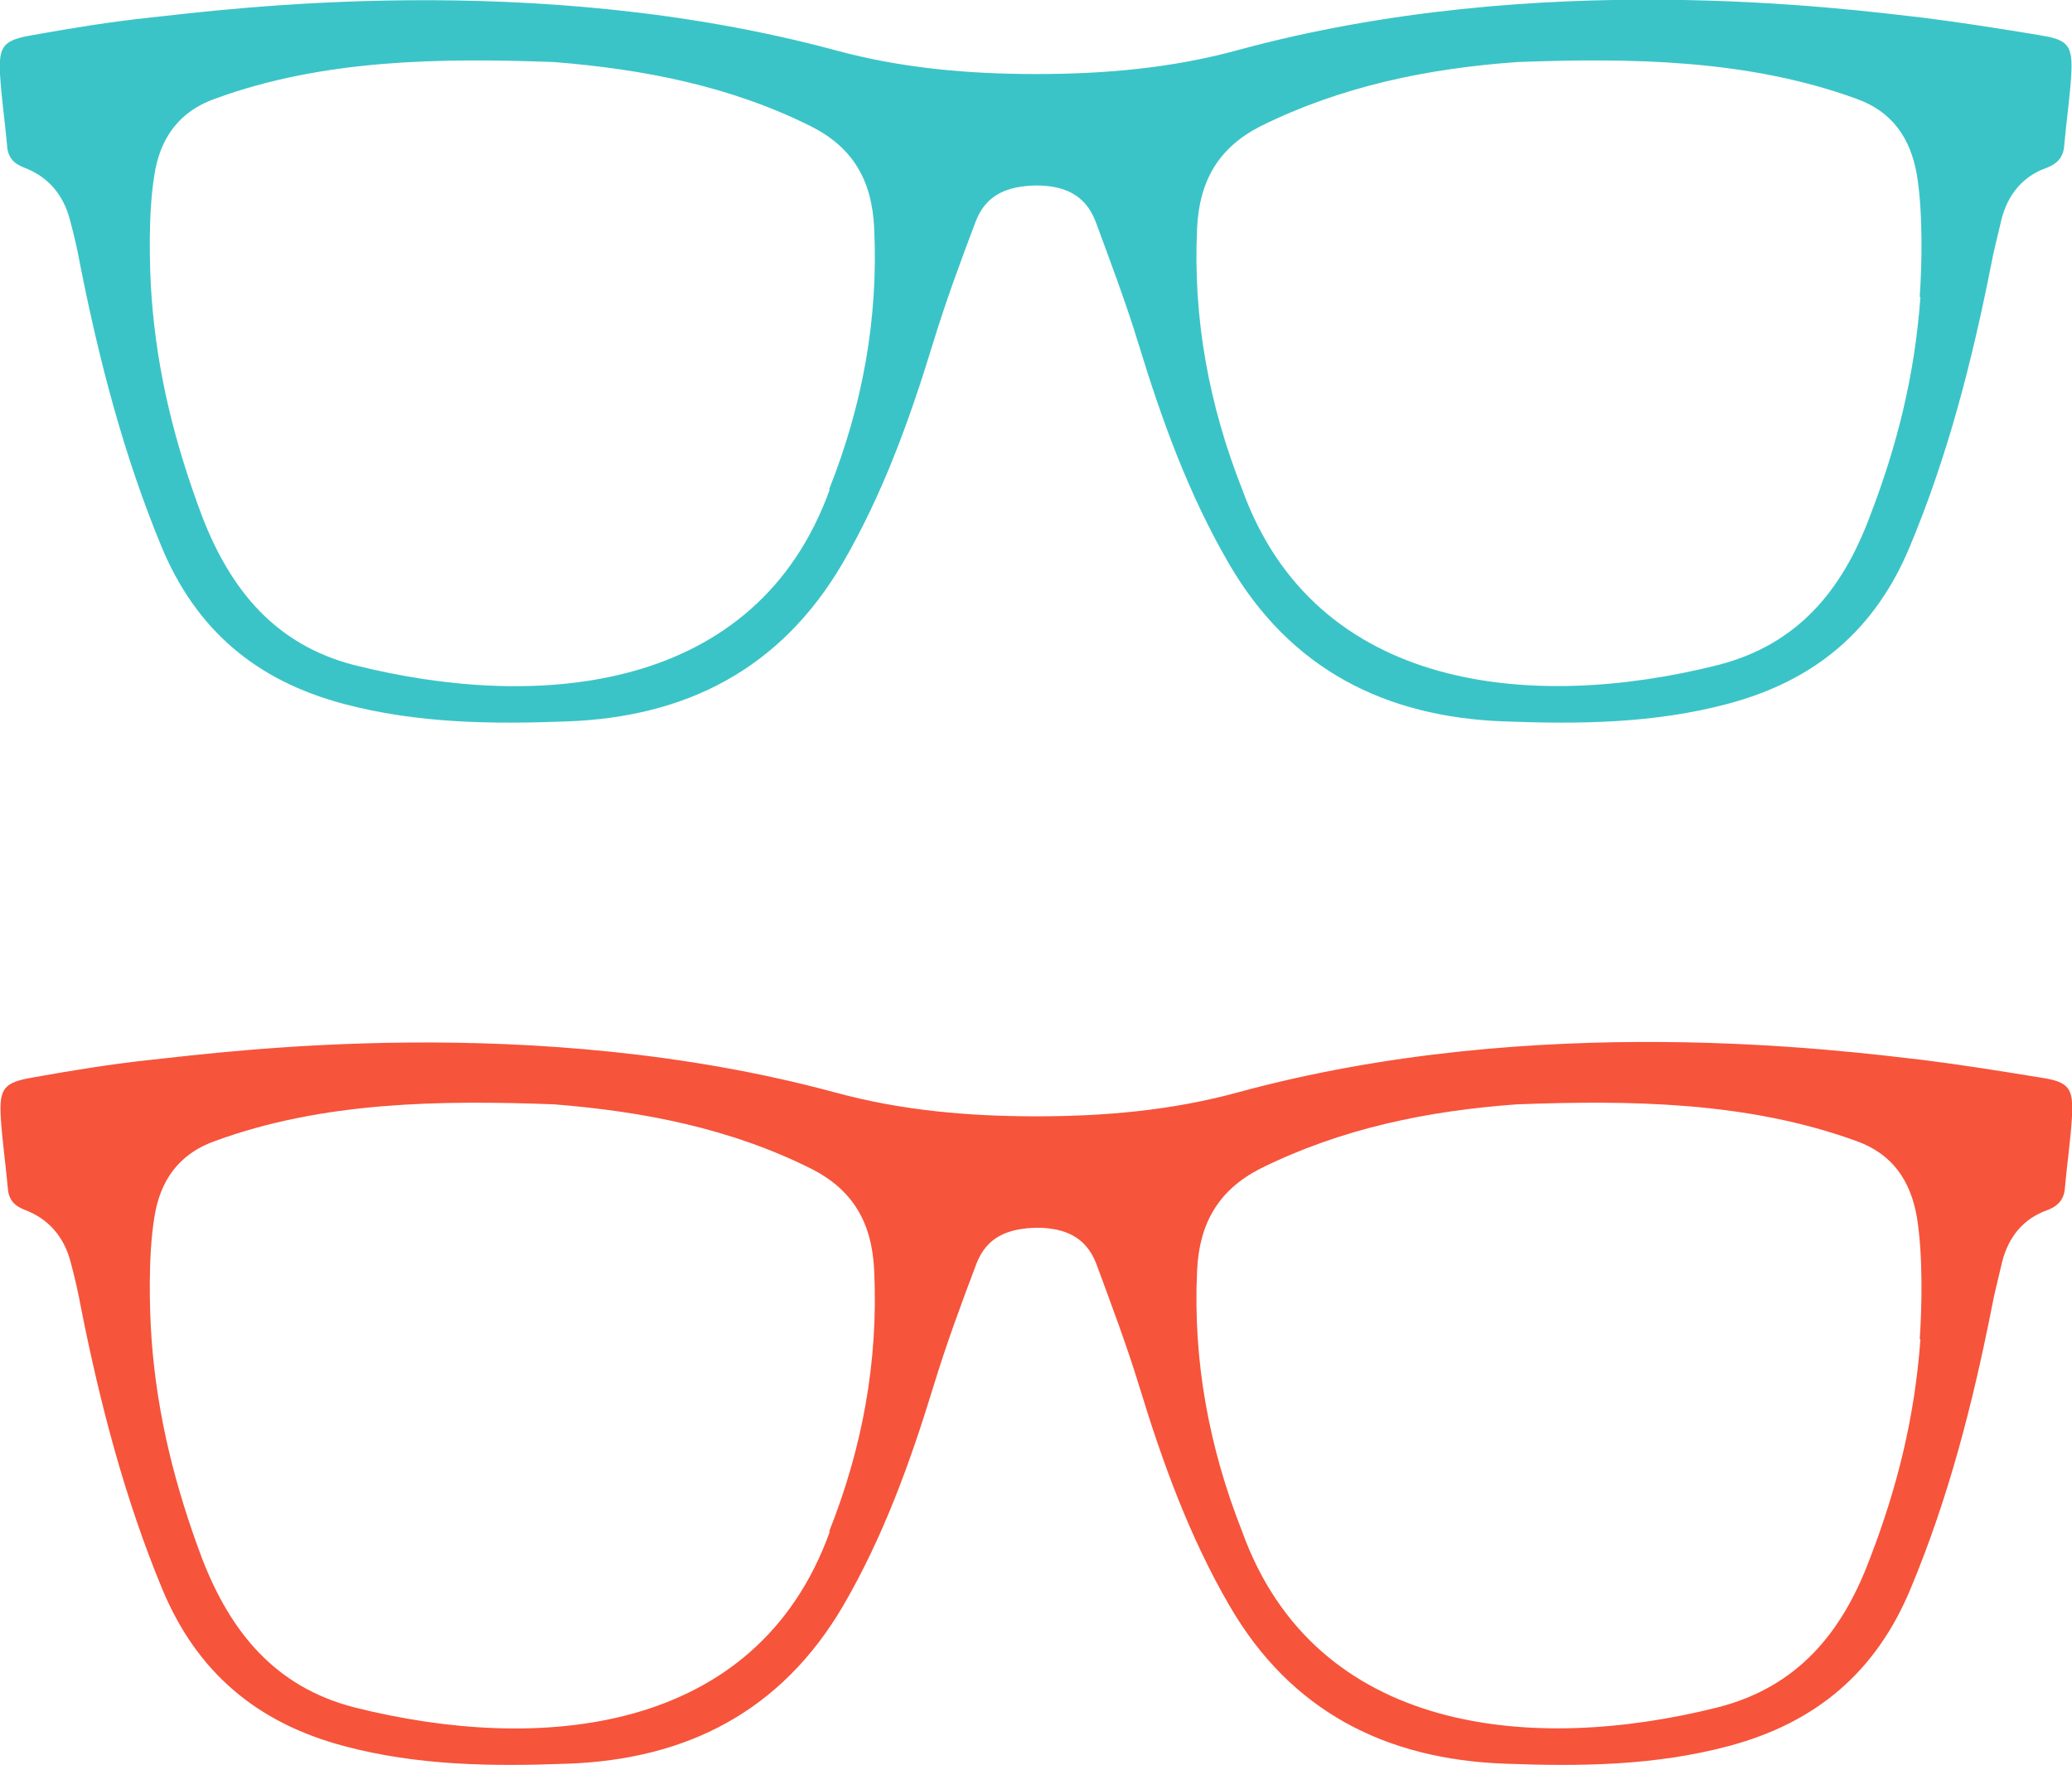 <?xml version="1.0" encoding="UTF-8"?>
<svg id="b" data-name="レイヤー 2" xmlns="http://www.w3.org/2000/svg" viewBox="0 0 29.39 25.03">
  <defs>
    <style>
      .d {
        fill: none;
      }

      .e {
        fill: #f6543b;
      }

      .f {
        fill: #3bc4c7;
      }
    </style>
  </defs>
  <g id="c" data-name="illust">
    <g>
      <path class="f" d="m28.94.5c-.55-.09-1.11-.18-1.67-.25-1.13-.13-5.45-.7-9.71.46-.95.26-1.91.34-2.86.34-.95,0-1.91-.08-2.86-.34C7.56-.44,3.24.13,2.12.25c-.56.06-1.11.15-1.67.25C.05.57-.02.65,0,1.05c.02.34.07.67.1,1.01.01.17.09.26.25.32.34.13.55.39.64.73.06.22.11.44.15.66.27,1.36.62,2.7,1.15,3.98.49,1.18,1.34,1.9,2.58,2.23,1.05.28,2.11.29,3.17.25,1.69-.06,3.03-.74,3.91-2.24.57-.98.95-2.03,1.28-3.11.18-.59.39-1.16.61-1.74.15-.39.46-.5.85-.51.39,0,.7.12.85.51.21.57.43,1.15.61,1.74.33,1.08.71,2.13,1.28,3.11.87,1.5,2.22,2.18,3.91,2.24,1.06.04,2.12.03,3.17-.25,1.24-.33,2.09-1.05,2.58-2.23.54-1.29.88-2.62,1.15-3.98.04-.22.1-.44.15-.66.09-.35.3-.61.64-.73.16-.06.24-.16.25-.32.03-.34.08-.67.1-1.01.02-.4-.04-.49-.45-.55ZM11.77,6.94c-1.04,2.89-4.13,3.15-6.75,2.49-1.12-.29-1.75-1.07-2.15-2.1-.38-1.01-.64-2.02-.72-3.12-.03-.42-.05-1.19.04-1.73.08-.52.35-.9.86-1.08,1.53-.56,3.19-.58,4.81-.52,1.26.1,2.5.34,3.64.91.6.3.87.77.9,1.45.06,1.29-.17,2.52-.64,3.7Zm15.47-2.73c-.08,1.11-.33,2.11-.72,3.12-.39,1.04-1.02,1.81-2.15,2.1-2.62.66-5.71.39-6.75-2.49-.47-1.19-.7-2.42-.64-3.7.03-.68.31-1.15.9-1.45,1.15-.57,2.38-.82,3.64-.91,1.61-.06,3.27-.04,4.81.52.51.18.77.56.86,1.08.09.55.07,1.31.04,1.73Z"/>
      <path class="d" d="m11.77,6.94c-1.04,2.89-4.13,3.15-6.75,2.49-1.12-.29-1.75-1.07-2.15-2.1-.38-1.01-.64-2.02-.72-3.12-.03-.42-.05-1.19.04-1.73.08-.52.35-.9.86-1.08,1.53-.56,3.19-.58,4.81-.52,1.26.1,2.5.34,3.64.91.6.3.87.77.9,1.45.06,1.29-.17,2.52-.64,3.7Zm5.86,0c1.04,2.89,4.13,3.15,6.75,2.49,1.12-.29,1.75-1.07,2.15-2.1.38-1.01.64-2.02.72-3.12.03-.42.05-1.19-.04-1.73-.08-.52-.35-.9-.86-1.08-1.53-.56-3.19-.58-4.81-.52-1.26.1-2.5.34-3.64.91-.6.3-.87.77-.9,1.45-.06,1.29.17,2.52.64,3.7Z"/>
      <path class="e" d="m28.94,15.28c-.55-.09-1.11-.18-1.67-.25-1.13-.13-5.45-.7-9.71.46-.95.26-1.91.34-2.86.34-.95,0-1.91-.08-2.86-.34-4.26-1.15-8.59-.58-9.71-.46-.56.06-1.11.15-1.67.25-.4.07-.47.15-.45.55.02.34.07.67.1,1.01.01.17.09.26.25.32.34.13.55.39.64.73.06.22.11.44.15.66.27,1.36.62,2.7,1.15,3.98.49,1.18,1.34,1.9,2.58,2.23,1.05.28,2.11.29,3.17.25,1.69-.06,3.03-.74,3.91-2.24.57-.98.95-2.03,1.28-3.11.18-.59.39-1.16.61-1.74.15-.39.46-.5.85-.51.39,0,.7.12.85.51.21.57.43,1.15.61,1.74.33,1.08.71,2.13,1.28,3.11.87,1.5,2.22,2.18,3.91,2.24,1.06.04,2.12.03,3.17-.25,1.24-.33,2.09-1.05,2.58-2.23.54-1.29.88-2.62,1.15-3.98.04-.22.1-.44.15-.66.09-.35.3-.61.64-.73.16-.06.24-.16.25-.32.03-.34.08-.67.1-1.01.02-.4-.04-.49-.45-.55Zm-17.17,6.44c-1.04,2.89-4.13,3.15-6.75,2.49-1.12-.29-1.75-1.07-2.15-2.1-.38-1.01-.64-2.02-.72-3.12-.03-.42-.05-1.19.04-1.73.08-.52.35-.9.86-1.08,1.53-.56,3.19-.58,4.81-.52,1.26.1,2.5.34,3.64.91.6.3.87.77.9,1.45.06,1.29-.17,2.52-.64,3.7Zm15.47-2.73c-.08,1.11-.33,2.11-.72,3.12-.39,1.04-1.02,1.81-2.15,2.1-2.62.66-5.71.39-6.75-2.49-.47-1.19-.7-2.42-.64-3.7.03-.68.31-1.15.9-1.45,1.15-.57,2.38-.82,3.64-.91,1.61-.06,3.27-.04,4.81.52.51.18.77.56.86,1.08.09.55.07,1.31.04,1.73Z"/>
      <path class="d" d="m11.77,21.72c-1.04,2.89-4.13,3.15-6.75,2.49-1.12-.29-1.75-1.07-2.15-2.1-.38-1.01-.64-2.02-.72-3.12-.03-.42-.05-1.19.04-1.73.08-.52.35-.9.86-1.08,1.53-.56,3.19-.58,4.81-.52,1.26.1,2.5.34,3.64.91.6.3.87.77.9,1.45.06,1.29-.17,2.52-.64,3.7Zm5.86,0c1.04,2.89,4.13,3.15,6.75,2.49,1.12-.29,1.75-1.07,2.15-2.1.38-1.01.64-2.02.72-3.12.03-.42.05-1.19-.04-1.73-.08-.52-.35-.9-.86-1.08-1.53-.56-3.19-.58-4.81-.52-1.26.1-2.5.34-3.64.91-.6.3-.87.77-.9,1.45-.06,1.29.17,2.52.64,3.7Z"/>
    </g>
  </g>
</svg>